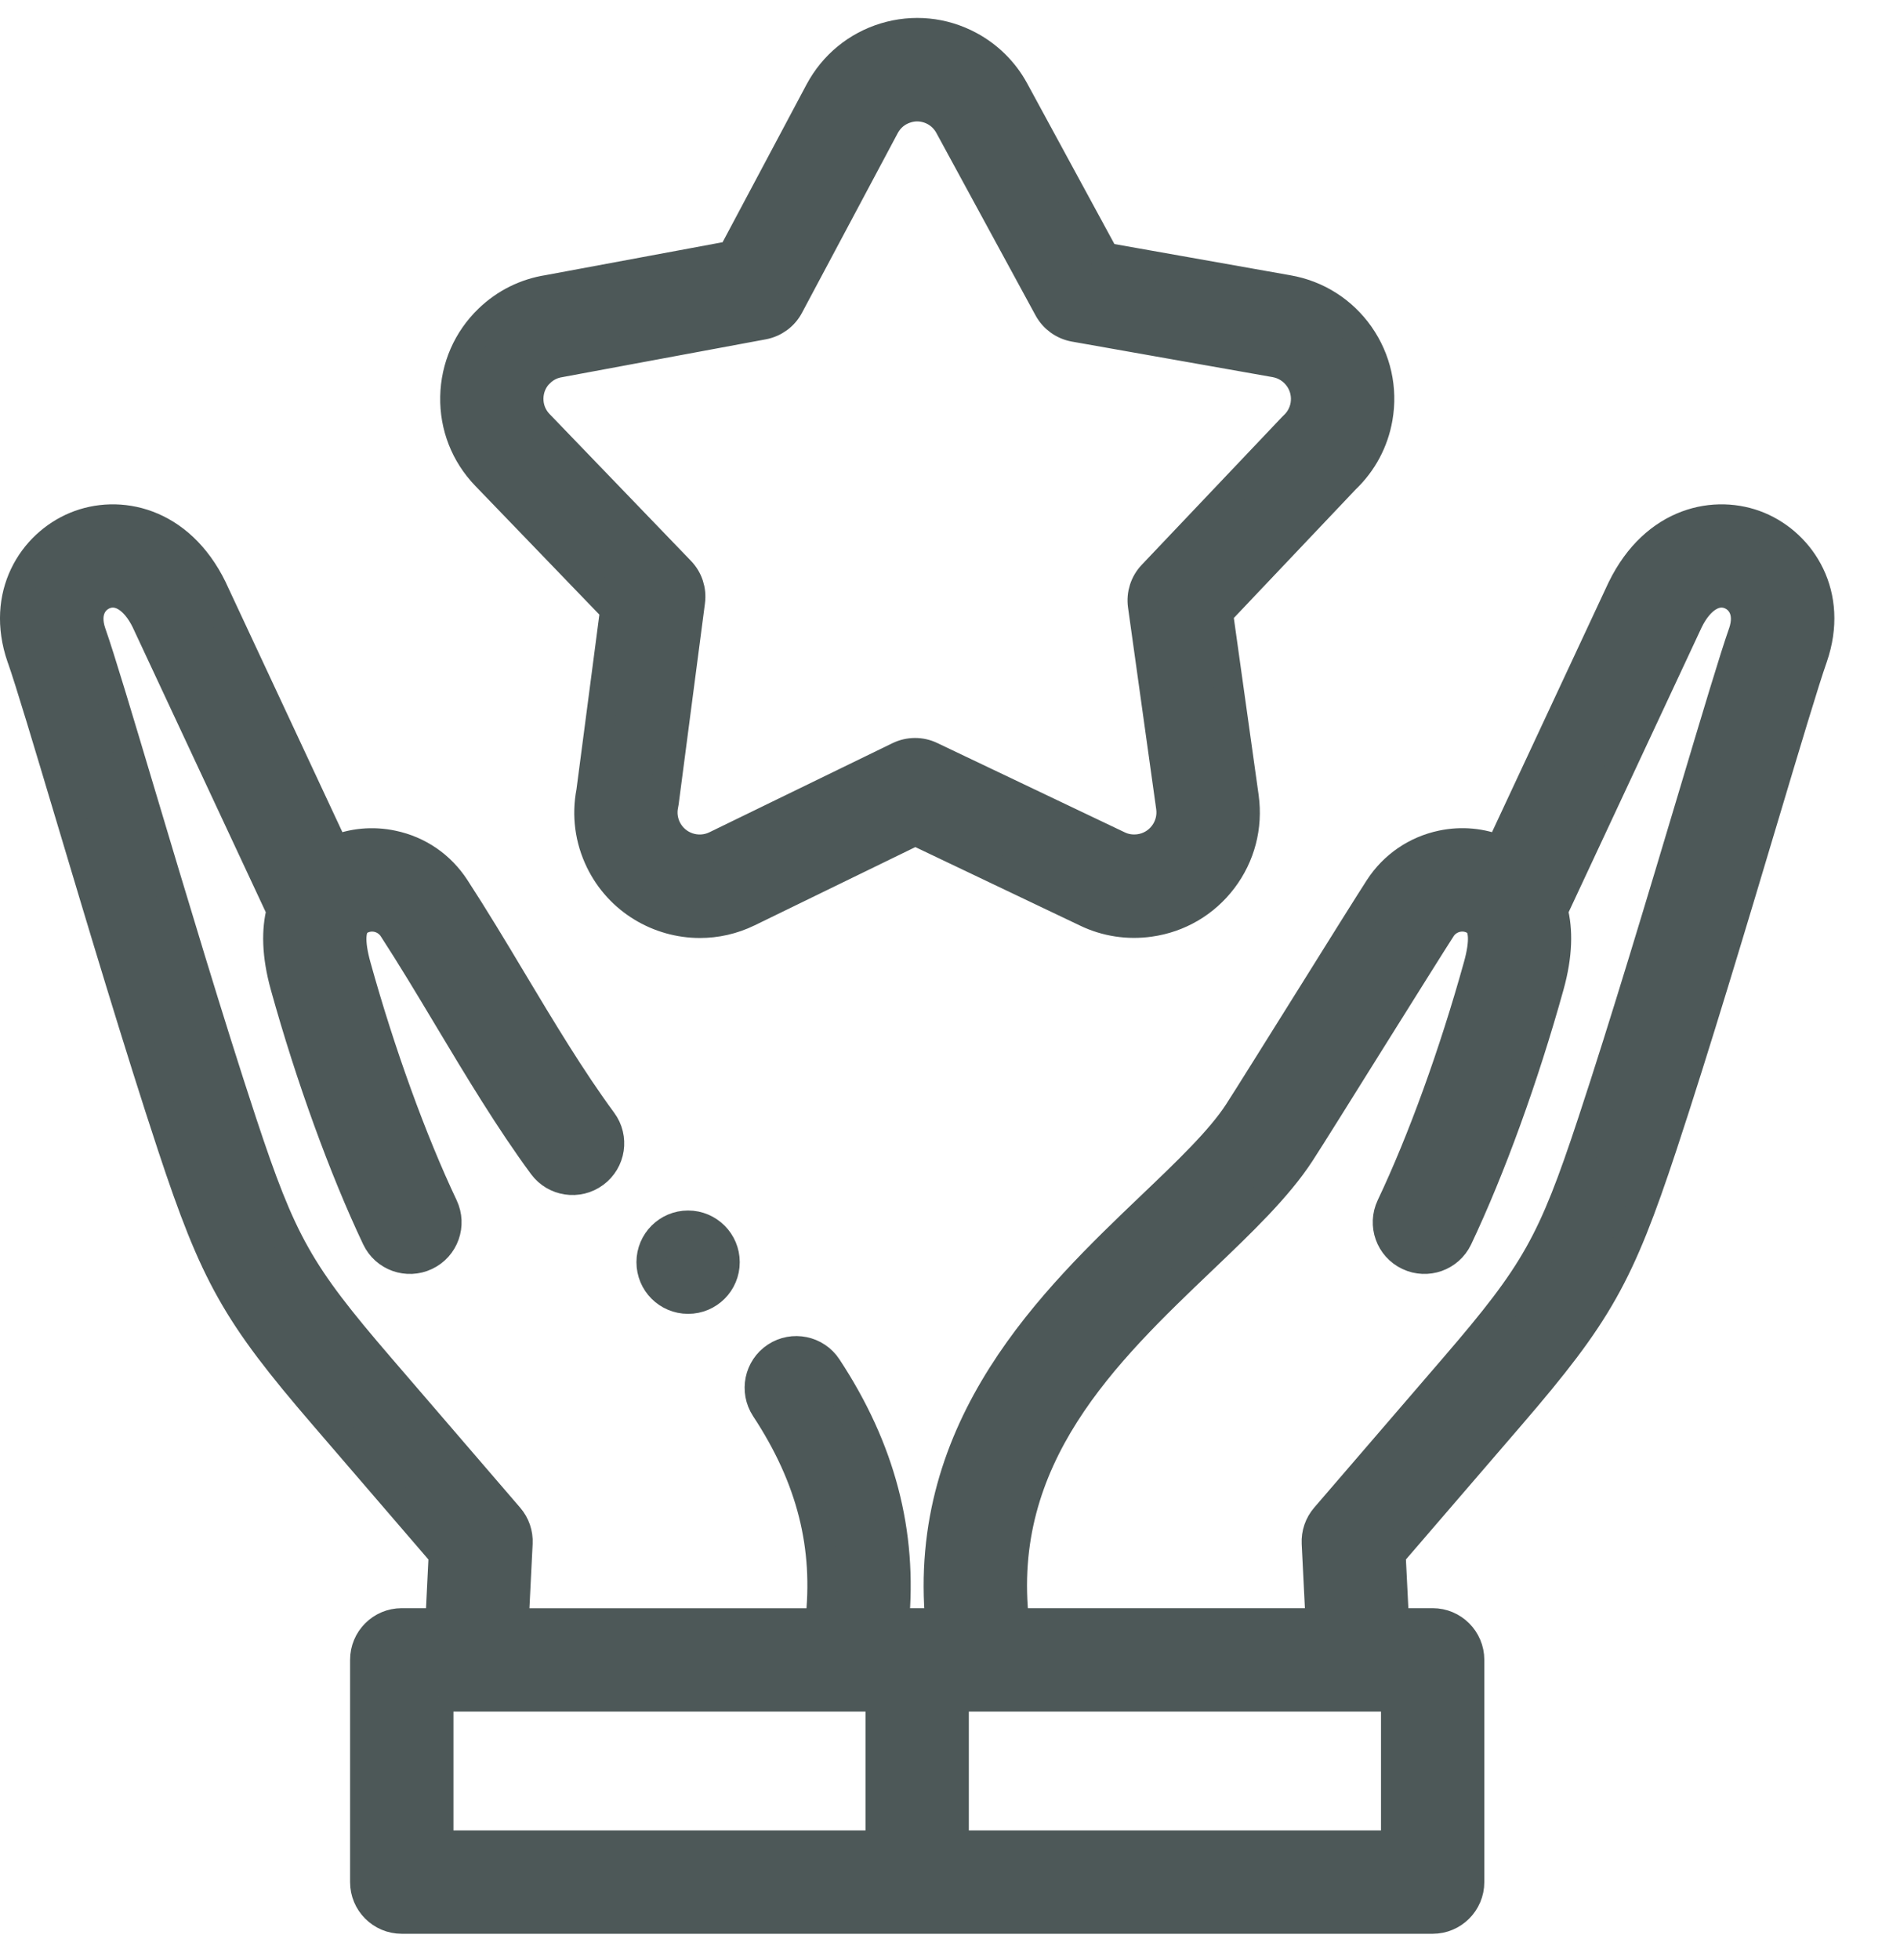 <svg xmlns="http://www.w3.org/2000/svg" width="32" height="33" viewBox="0 0 32 33">
    <g fill="none" fill-rule="evenodd">
        <g fill="#4D5858" fill-rule="nonzero" stroke="#4D5858" stroke-width=".5">
            <g>
                <g>
                    <g>
                        <path d="M29.369 8.312c-.717-.297-1.742-.096-2.3 1.046l-.005.01-2.054 4.399c-.305-.127-.642-.16-.974-.09-.437.092-.812.349-1.055.723-.153.236-.659 1.044-1.193 1.9-.508.812-1.033 1.652-1.18 1.879-.304.467-.866 1.003-1.462 1.572-1.65 1.575-3.875 3.699-3.56 7.022h-.778c.144-1.52-.227-2.932-1.129-4.302-.188-.286-.573-.365-.859-.177-.286.188-.365.573-.177.86.773 1.173 1.067 2.332.917 3.62H8.404l.067-1.344c.008-.159-.045-.314-.149-.435l-2.176-2.528C4.78 20.88 4.498 20.38 3.827 18.352c-.55-1.665-1.188-3.799-1.701-5.513-.387-1.295-.693-2.319-.84-2.734-.123-.361.038-.574.215-.647.251-.105.523.064.708.44l2.28 4.88c-.084.324-.084.739.064 1.27.425 1.53.987 3.077 1.54 4.244.148.31.517.441.827.294.31-.147.441-.516.294-.826-.524-1.106-1.059-2.58-1.466-4.045-.115-.414-.1-.672.043-.766.092-.06.203-.08.312-.058.112.024.208.09.27.185.31.477.612.98.931 1.513.507.846 1.032 1.72 1.59 2.477.203.275.592.334.867.13.276-.203.335-.591.131-.867-.523-.709-1.032-1.557-1.524-2.378-.31-.519-.633-1.055-.955-1.55-.243-.375-.617-.632-1.055-.723-.331-.07-.668-.038-.973.089L3.33 9.368l-.004-.01c-.558-1.142-1.584-1.343-2.3-1.046-.726.3-1.272 1.152-.913 2.198l.003.006c.136.384.454 1.447.822 2.678.515 1.722 1.156 3.865 1.712 5.547.723 2.186 1.081 2.822 2.556 4.535l2.014 2.34-.057 1.157h-.647c-.343 0-.62.278-.62.62v3.742c0 .342.277.62.62.62h17.363c.342 0 .62-.278.62-.62v-3.742c0-.342-.278-.62-.62-.62h-.647l-.058-1.157 2.015-2.34c1.475-1.713 1.833-2.349 2.556-4.535.556-1.682 1.197-3.825 1.712-5.548.368-1.23.686-2.293.822-2.677l.002-.006c.36-1.046-.187-1.897-.912-2.198h0zM7.136 28.014h7.441v2.5h-7.44v-2.5zm16.123 2.5h-7.442v-2.5h7.442v2.5zm5.85-20.41c-.147.416-.453 1.44-.84 2.734-.513 1.715-1.151 3.848-1.702 5.514-.67 2.028-.952 2.528-2.318 4.115l-2.177 2.528c-.103.12-.157.276-.149.435l.067 1.343h-5.156c-.322-2.793 1.527-4.559 3.169-6.125.649-.62 1.262-1.205 1.644-1.793.154-.236.658-1.043 1.192-1.898.509-.813 1.035-1.654 1.182-1.881.062-.096.158-.161.27-.185.11-.023.22-.002.313.058.143.094.158.352.042.766-.407 1.465-.941 2.94-1.466 4.045-.147.31-.015.68.295.826.31.147.679.015.826-.294.554-1.168 1.115-2.715 1.54-4.245.148-.53.148-.945.065-1.269l2.28-4.88c.185-.376.456-.545.708-.44.176.073.338.286.215.647h0z" transform="translate(-961 -550) translate(.5 532) translate(960.75 18.552)"/>
                        <path d="M11.339 20.078c-.343 0-.62.278-.62.62 0 .343.277.62.62.62.343 0 .62-.277.62-.62 0-.342-.278-.62-.62-.62h0zM10.108 9.71l-.402 3.066c-.077.398-.024.801.154 1.167.322.661.987 1.047 1.678 1.047.273 0 .55-.06.813-.188l2.814-1.37 2.89 1.377c.327.156.693.212 1.057.161.492-.068.929-.324 1.229-.72.3-.396.427-.886.36-1.379l-.435-3.103 2.14-2.257c.29-.277.48-.631.549-1.027.085-.49-.025-.984-.311-1.392-.286-.407-.714-.678-1.203-.763l-3.084-.547L16.83.971s0 0 0 0c-.174-.32-.437-.58-.758-.751-.438-.234-.941-.283-1.416-.139-.475.145-.865.466-1.1.904L12.084 3.75l-3.1.576c-.378.059-.724.23-1 .497-.358.344-.56.808-.57 1.304-.01.497.174.968.52 1.327l2.175 2.256zM8.843 5.717c.093-.09.21-.147.336-.166l.021-.004 3.403-.632c.186-.035.346-.152.434-.319L14.65 1.57c.078-.146.208-.253.366-.3.06-.019.12-.028.18-.028.101 0 .2.025.291.073.107.057.194.144.252.25l1.671 3.073c.09.166.251.282.437.315l3.38.598c.163.029.306.12.402.256.095.136.132.3.104.465-.024.134-.089.254-.188.347l-.027.027L19.16 9.13c-.13.137-.19.325-.164.512l.475 3.399c.046.339-.191.653-.53.7-.123.017-.245-.001-.353-.053l-3.16-1.505c-.17-.082-.369-.08-.538.002l-3.083 1.5c-.309.15-.682.022-.833-.287-.06-.124-.078-.261-.05-.397l.008-.044.443-3.383c.025-.187-.037-.375-.168-.51L8.826 6.592c-.115-.119-.177-.276-.173-.442.003-.165.07-.32.19-.434z" transform="translate(-961 -550) translate(.5 532) translate(960.75 18.552)"/>
                    </g>
                </g>
            </g>
        </g>
    </g>
</svg>
